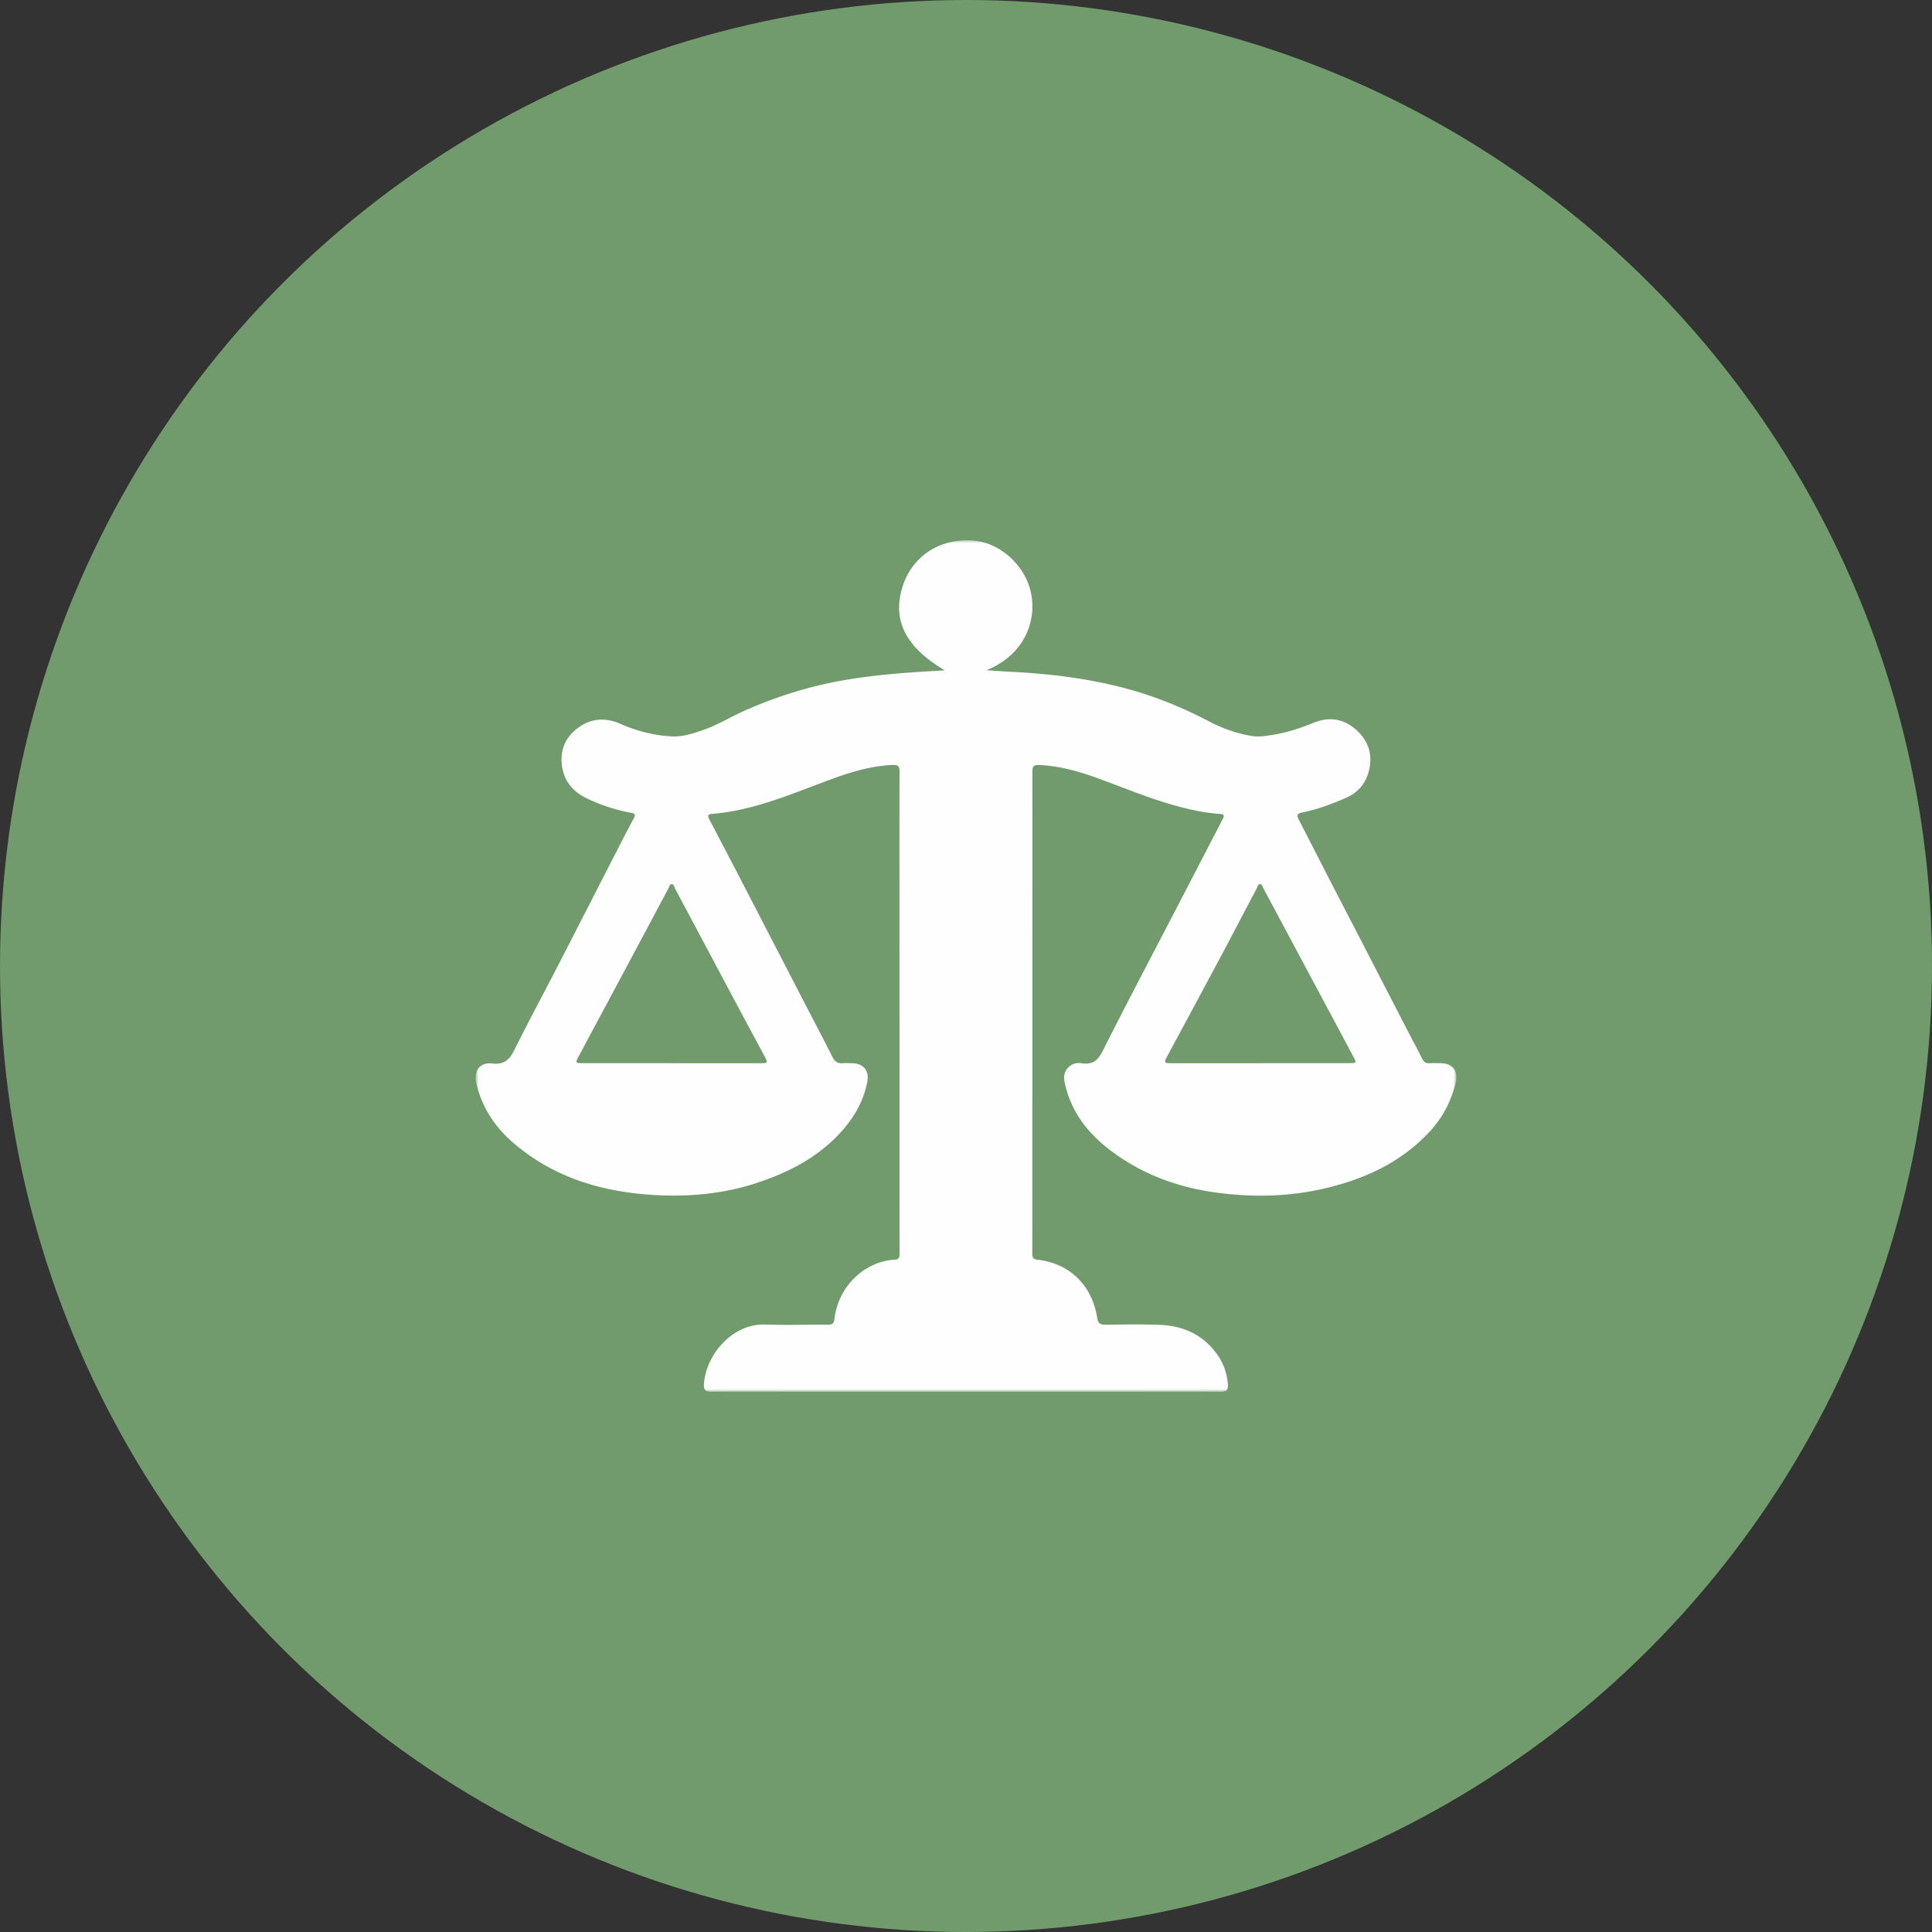 <svg width="329" height="329" xmlns="http://www.w3.org/2000/svg" xmlns:xlink="http://www.w3.org/1999/xlink"><rect width="100%" height="100%" fill="#333333" stroke="none"/><defs><path id="a" d="M0 0h167v145H0z"/></defs><g fill="none" fill-rule="evenodd"><circle fill="#719B6C" cx="164.5" cy="164.5" r="164.5"/><g transform="translate(81 92)"><mask id="b" fill="#fff"><use xlink:href="#a"/></mask><path d="M133.62 89.055v-.01c5.065 0 10.131.003 15.196-.003 1.178-.001 1.205-.055.678-1.044a4499.79 4499.79 0 00-3.774-7.079 64765.89 64765.89 0 00-11.606-21.701c-.133-.249-.193-.634-.502-.659-.405-.032-.442.413-.584.68-2.06 3.898-4.093 7.81-6.168 11.7-3.008 5.638-6.045 11.26-9.068 16.891-.612 1.14-.56 1.224.741 1.224 5.03.002 10.058 0 15.087 0m-100.25-.008v.009l15.096-.001c1.283 0 1.326-.073.699-1.245-1.208-2.261-2.433-4.514-3.639-6.776-3.861-7.243-7.717-14.489-11.577-21.732-.148-.278-.176-.734-.54-.746-.367-.012-.426.438-.574.714-2.266 4.244-4.521 8.493-6.79 12.735-2.813 5.264-5.639 10.521-8.453 15.784-.663 1.238-.646 1.257.79 1.257 4.997.002 9.992 0 14.988 0M79.896 22.16c-6.629-3.937-8.933-8.439-7.269-14.035 1.538-5.168 6.02-8.306 11.595-8.116 4.746.162 9.16 3.946 10.293 8.721 1.09 4.595-.781 10.664-7.533 13.405 1.618.103 3.027.209 4.439.28 6.485.328 12.909 1.129 19.192 2.792 4.945 1.309 9.668 3.23 14.208 5.6 2.354 1.228 4.818 2.14 7.469 2.536 1.217.182 2.384-.04 3.554-.224 2.405-.376 4.692-1.168 6.948-2.072 2.492-.998 4.869-.685 6.929 1.043 2.13 1.786 3.057 4.099 2.458 6.882-.487 2.263-1.77 3.912-3.924 4.868-2.454 1.09-4.963 2.01-7.6 2.538-.777.155-.852.488-.522 1.128 1.874 3.632 3.727 7.276 5.597 10.91 1.456 2.828 2.93 5.647 4.39 8.474 2.938 5.688 5.872 11.38 8.81 17.069.748 1.446 1.528 2.875 2.25 4.334.281.565.656.808 1.28.766.577-.039 1.159-.01 1.738-.014 2.11-.016 3.17 1.255 2.686 3.303-.754 3.197-2.233 6.013-4.49 8.425-4.719 5.044-10.656 7.85-17.251 9.47-6.27 1.542-12.618 1.703-18.975.848-5.426-.729-10.632-2.395-15.283-5.28-5.082-3.154-9.236-7.225-10.575-13.423-.243-1.125-.072-2.083.853-2.834.606-.492 1.342-.6 2.06-.49 1.79.274 2.726-.438 3.557-2.093 4.01-7.984 8.188-15.883 12.305-23.813 2.566-4.943 5.128-9.888 7.691-14.832.167-.321.323-.648.49-.968.269-.515.086-.712-.463-.748-2.905-.195-5.724-.852-8.505-1.665-3.024-.885-5.968-2.005-8.91-3.126-4.36-1.662-8.7-3.361-13.46-3.538-.897-.033-1.13.232-1.128 1.07.014 10.714.004 21.427.002 32.141-.003 13.102-.003 26.205-.004 39.307 0 3.511-.002 7.022-.005 10.533 0 .603-.014 1.094.854 1.188 5.439.59 9.279 4.274 10.18 9.819.158.967.486 1.263 1.433 1.25 3.077-.043 6.159-.099 9.232.02 4.224.162 7.708 1.854 10.072 5.47.901 1.379 1.369 2.938 1.533 4.592.098.99-.256 1.337-1.266 1.33-5.033-.036-10.066-.01-15.099-.01-18.865.002-37.73.003-56.596.002-4.997 0-9.994-.027-14.99.008-1.005.007-1.341-.327-1.273-1.323.347-5.064 4.944-10.323 10.417-10.124 3.543.129 7.096.003 10.644.027.746.004 1.072-.18 1.168-1.002.66-5.64 5.247-9.812 10.292-10.075.821-.043.784-.576.784-1.134l-.002-10.532c-.001-13.139 0-26.277-.003-39.416-.002-10.678-.019-21.355.005-32.032.002-.983-.28-1.161-1.252-1.12-4.651.201-8.898 1.854-13.163 3.471-5.687 2.156-11.361 4.365-17.508 4.855-.867.069-.727.438-.444.978a2465.04 2465.04 0 015.125 9.814c3.51 6.773 7.01 13.551 10.515 20.326 1.779 3.437 3.582 6.863 5.329 10.317.382.755.873 1.085 1.703 1.023.576-.042 1.159-.017 1.737.007 1.852.076 2.824 1.304 2.474 3.142-.636 3.333-2.276 6.146-4.536 8.624-3.918 4.299-8.887 6.834-14.332 8.628-5.55 1.828-11.26 2.359-17.034 2.062-8.991-.462-17.35-2.881-24.333-8.863-3.14-2.69-5.38-6.03-6.335-10.135-.502-2.158.538-3.659 2.725-3.416 2.087.231 2.966-.717 3.801-2.409 2.336-4.732 4.852-9.375 7.27-14.068 3.462-6.722 6.897-13.457 10.35-20.184a241.428 241.428 0 012.662-5.096c.322-.595.198-.82-.448-.938a29.555 29.555 0 01-7.593-2.475c-2.627-1.271-4.091-3.322-4.253-6.192-.157-2.79 1.201-4.897 3.54-6.28 2.03-1.2 4.268-1.162 6.38-.233 2.822 1.24 5.741 2.009 8.8 2.171 1.9.101 3.707-.503 5.492-1.128 2.437-.851 4.623-2.225 6.972-3.262 5.32-2.348 10.805-4.095 16.538-5.116 5.75-1.024 11.553-1.414 17.536-1.733" fill="#FEFEFE" mask="url(#b)"/></g></g></svg>